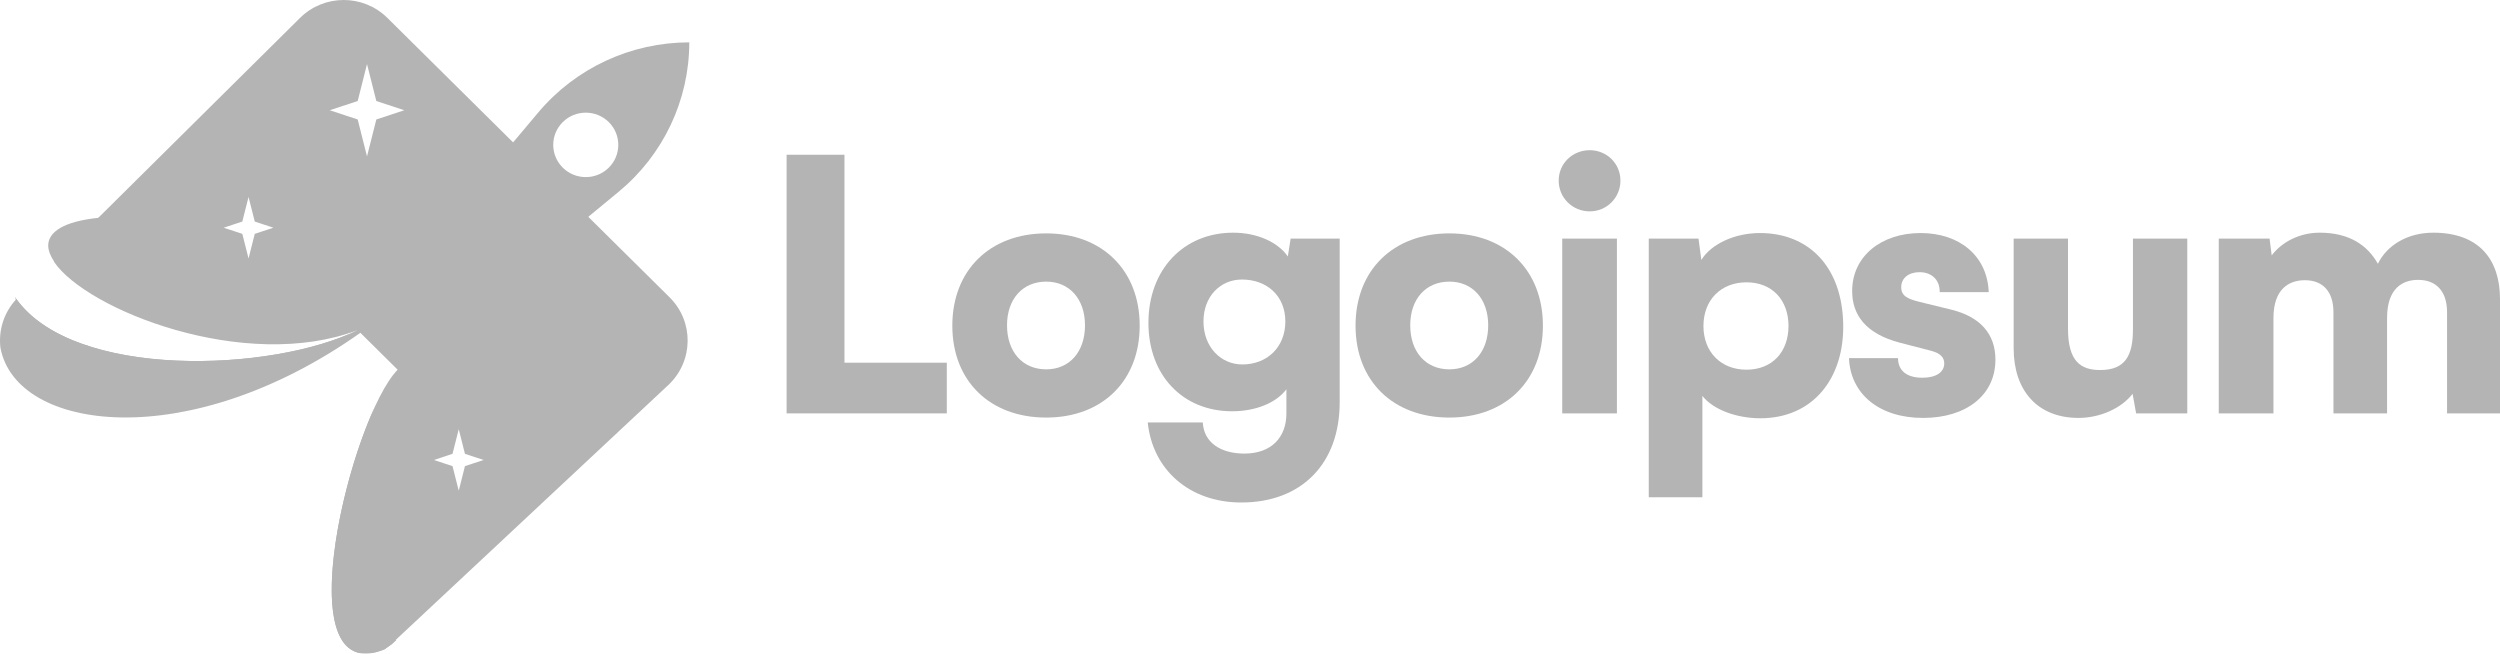 <svg xmlns="http://www.w3.org/2000/svg" width="153" height="40" viewBox="0 0 153 40" fill="none"><g opacity="0.6"><path fill-rule="evenodd" clip-rule="evenodd" d="M23.708 1.096C22.231 -0.366 19.837 -0.365 18.361 1.097L6.04 13.306L6.03 13.303L5.991 13.307C6.007 13.314 6.023 13.322 6.038 13.329C3.877 13.554 2.96 14.197 2.95 15.023C2.953 15.33 3.081 15.662 3.314 16.007L3.303 16.018C5.268 18.953 15.002 22.825 21.888 20.202C16.727 22.758 4.572 23.264 1.003 18.302C0.227 19.132 -0.097 20.224 0.025 21.273C0.968 26.422 11.512 27.826 22.055 20.367L24.337 22.627C21.498 25.516 17.304 42.297 23.536 39.735C23.683 39.636 23.809 39.547 23.98 39.419L24.257 39.159C24.241 39.163 24.225 39.167 24.21 39.17L40.899 23.565C42.448 22.116 42.483 19.685 40.976 18.193L23.708 1.096ZM21.891 6.182L22.461 3.922L23.031 6.182L24.743 6.747L23.031 7.312L22.461 9.572L21.891 7.312L20.179 6.747L21.891 6.182ZM14.83 13.559L15.211 12.053L15.591 13.559L16.732 13.936L15.591 14.312L15.211 15.819L14.83 14.312L13.69 13.936L14.83 13.559ZM28.075 26.267L27.694 27.774L26.554 28.151L27.694 28.527L28.075 30.034L28.455 28.527L29.596 28.151L28.455 27.774L28.075 26.267Z" fill="#828282"></path><path d="M51.681 9.47H48.14V25.299H57.944V22.197H51.681V9.47Z" fill="#828282"></path><path d="M58.282 19.93C58.282 23.309 60.572 25.555 64.027 25.555C67.46 25.555 69.749 23.309 69.749 19.93C69.749 16.55 67.46 14.283 64.027 14.283C60.572 14.283 58.282 16.55 58.282 19.93ZM61.63 19.909C61.63 18.304 62.58 17.235 64.027 17.235C65.452 17.235 66.402 18.304 66.402 19.909C66.402 21.534 65.452 22.604 64.027 22.604C62.58 22.604 61.63 21.534 61.63 19.909Z" fill="#828282"></path><path d="M70.284 19.759C70.284 22.989 72.401 25.17 75.403 25.17C76.85 25.17 78.102 24.657 78.728 23.823V25.299C78.728 26.775 77.8 27.759 76.159 27.759C74.69 27.759 73.675 27.074 73.61 25.855H70.241C70.544 28.785 72.833 30.753 75.964 30.753C79.657 30.753 81.989 28.379 81.989 24.614V14.604H78.987L78.815 15.695C78.21 14.818 76.936 14.24 75.468 14.24C72.444 14.24 70.284 16.486 70.284 19.759ZM73.653 19.673C73.653 18.133 74.69 17.107 76.007 17.107C77.541 17.107 78.663 18.112 78.663 19.673C78.663 21.235 77.562 22.304 76.029 22.304C74.712 22.304 73.653 21.235 73.653 19.673Z" fill="#828282"></path><path d="M82.959 19.93C82.959 23.309 85.248 25.555 88.703 25.555C92.136 25.555 94.426 23.309 94.426 19.93C94.426 16.55 92.136 14.283 88.703 14.283C85.248 14.283 82.959 16.55 82.959 19.93ZM86.306 19.909C86.306 18.304 87.256 17.235 88.703 17.235C90.128 17.235 91.078 18.304 91.078 19.909C91.078 21.534 90.128 22.604 88.703 22.604C87.256 22.604 86.306 21.534 86.306 19.909Z" fill="#828282"></path><path d="M97.293 12.936C98.329 12.936 99.171 12.101 99.171 11.053C99.171 10.005 98.329 9.192 97.293 9.192C96.235 9.192 95.392 10.005 95.392 11.053C95.392 12.101 96.235 12.936 97.293 12.936ZM95.608 25.299H98.956V14.604H95.608V25.299Z" fill="#828282"></path><path d="M100.904 30.432H104.186V24.229C104.813 25.042 106.238 25.598 107.729 25.598C110.946 25.598 112.89 23.16 112.803 19.78C112.717 16.337 110.709 14.262 107.707 14.262C106.173 14.262 104.727 14.925 104.122 15.909L103.949 14.604H100.904V30.432ZM104.251 19.951C104.251 18.347 105.331 17.278 106.886 17.278C108.462 17.278 109.456 18.369 109.456 19.951C109.456 21.534 108.462 22.625 106.886 22.625C105.331 22.625 104.251 21.556 104.251 19.951Z" fill="#828282"></path><path d="M113.158 21.919C113.244 24.079 114.972 25.577 117.693 25.577C120.306 25.577 122.12 24.208 122.12 22.005C122.12 20.422 121.169 19.374 119.398 18.946L117.476 18.475C116.785 18.304 116.354 18.133 116.354 17.577C116.354 17.021 116.807 16.657 117.476 16.657C118.233 16.657 118.729 17.149 118.707 17.877H121.71C121.623 15.652 119.917 14.262 117.541 14.262C115.144 14.262 113.352 15.673 113.352 17.812C113.352 19.245 114.151 20.422 116.289 20.978L118.189 21.47C118.751 21.62 118.988 21.876 118.988 22.24C118.988 22.775 118.492 23.117 117.649 23.117C116.677 23.117 116.159 22.668 116.159 21.919H113.158Z" fill="#828282"></path><path d="M127.21 25.577C128.528 25.577 129.845 24.978 130.514 24.101L130.731 25.299H133.862V14.604H130.536V20.165C130.536 21.769 130.06 22.646 128.528 22.646C127.339 22.646 126.562 22.112 126.562 20.122V14.604H123.236V21.32C123.236 23.866 124.662 25.577 127.21 25.577Z" fill="#828282"></path><path d="M139.136 25.299V19.459C139.136 17.663 140.107 17.149 141.058 17.149C142.115 17.149 142.807 17.791 142.807 19.117V25.299H146.089V19.459C146.089 17.641 147.039 17.128 147.989 17.128C149.047 17.128 149.76 17.77 149.76 19.117V25.299H153V18.304C153 15.866 151.704 14.24 148.918 14.24C147.363 14.24 146.089 14.989 145.527 16.144C144.88 14.989 143.757 14.24 141.964 14.24C140.777 14.24 139.675 14.775 139.028 15.631L138.898 14.604H135.788V25.299H139.136Z" fill="#828282"></path><path fill-rule="evenodd" clip-rule="evenodd" d="M42.184 2.592C38.616 2.592 35.232 4.162 32.948 6.876L24.822 16.535L29.515 9.563L21.726 12.87C20.736 13.29 20.488 14.566 21.249 15.32L23.756 17.802L22.476 19.323L25.291 22.112L26.827 20.845L29.334 23.327C30.095 24.081 31.383 23.835 31.807 22.855L35.145 15.141L28.107 19.788L37.858 11.739C40.599 9.477 42.184 6.126 42.184 2.592ZM34.442 10.261C35.219 11.031 36.48 11.031 37.257 10.261C38.034 9.491 38.034 8.242 37.257 7.472C36.48 6.702 35.219 6.702 34.442 7.472C33.664 8.242 33.664 9.491 34.442 10.261Z" fill="#828282"></path><path d="M0.912 18.172C2.776 24.498 14.11 24.168 21.886 20.203C16.679 22.78 4.362 23.272 0.912 18.172Z" fill="#828282"></path><path d="M23.536 39.735C18.285 41.894 20.436 30.318 22.942 24.893C21.116 29.715 19.556 40.346 24.257 39.159L23.98 39.419C23.809 39.547 23.683 39.636 23.536 39.735Z" fill="#828282"></path></g></svg>
